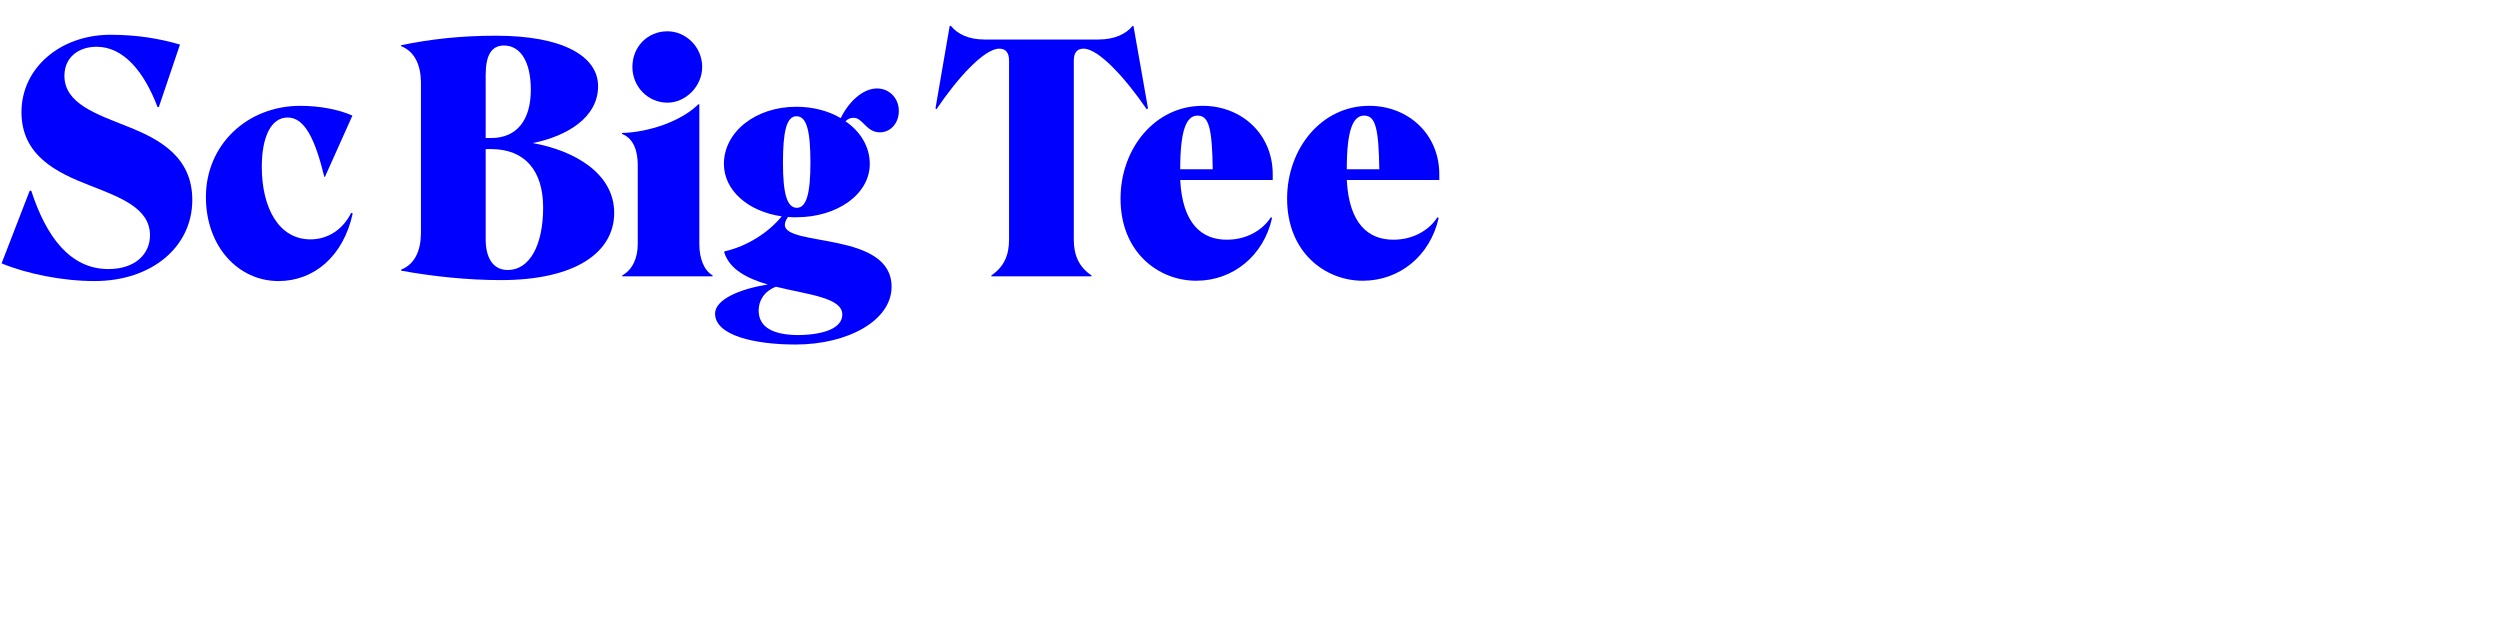 <?xml version="1.0" encoding="UTF-8"?><svg id="a" xmlns="http://www.w3.org/2000/svg" viewBox="0 0 1140 288"><defs><style>.b{fill:blue;}.c{fill:none;}</style></defs><g><path class="b" d="M43.195,128.162c-14.828,0-30.953-3.312-42.473-8.062l12.812-33.117h.723c6.766,20.879,17.707,35.707,35.129,35.707,12.527,0,19.008-7.055,19.008-15.406,0-12.383-13.535-17.277-27.5-22.75-15.266-5.902-31.102-13.676-31.102-33.402C9.793,30.975,27.504,15.857,50.395,15.857c12.094,0,22.316,1.727,31.676,4.461l-9.645,28.508h-.578c-6.191-16.27-15.547-27.5-27.789-27.5-8.207,0-14.684,4.754-14.684,13.246,0,12.672,14.543,17.422,28.941,23.184,14.539,5.758,29.371,13.82,29.371,33.402,0,21.598-18.719,37.004-44.492,37.004Z"/><path class="b" d="M160.695,52.717l-12.523,27.93h-.289c-4.176-17.133-8.926-27.066-16.703-27.066-7.773,0-11.805,9.215-11.805,22.461,0,19.004,7.918,33.113,22.172,33.113,8.207,0,14.977-4.75,18.574-12.094l.719,.289c-4.316,19.727-17.852,30.812-33.836,30.812-18.43,0-33.113-15.84-33.113-38.301,0-24.043,19.004-41.609,43.051-41.609,8.926,0,17.707,1.727,23.754,4.465Z"/><path class="b" d="M182.883,21.041v-.434c13.391-2.734,26.922-4.32,43.336-4.32,30.523,0,46.508,9.359,46.508,23.039,0,14.254-14.109,22.746-29.805,25.914,19.293,3.457,37.148,13.969,37.148,31.82,0,18.145-17.855,30.668-51.691,30.668-15.262,0-31.387-1.727-45.496-4.316v-.434c6.191-2.449,8.926-8.496,9.07-16.27V37.311c-.145-7.777-2.879-13.824-9.07-16.27Zm38.586,13.102v28.797h2.449c11.805,0,18.141-8.207,18.141-22.031,0-12.812-4.754-20.156-12.238-20.156-5.902,0-8.352,4.75-8.352,13.391Zm10.078,88.98c9.934,0,16.125-11.23,16.125-28.508,0-16.848-8.352-26.637-23.754-26.637h-2.449v41.176c0,8.352,3.312,13.969,10.078,13.969Z"/><path class="b" d="M283.762,125.568c4.465-2.445,7.055-7.629,7.055-14.254v-35.992c0-5.906-1.582-12.098-7.199-14.258v-.43c12.094-.289,27.07-5.328,34.844-13.102h.434v63.781c0,6.336,2.016,11.953,6.047,14.254v.434h-41.18v-.434Zm4.609-95.027c0-9.215,6.91-16.27,15.98-16.27,8.352,0,15.84,7.055,15.84,16.27,0,8.785-7.488,16.27-15.84,16.27-9.07,0-15.98-7.484-15.98-16.27Z"/><path class="b" d="M326.07,142.99c0-6.332,11.086-11.23,24.047-13.246-9.215-2.734-17.422-6.766-19.871-14.684l.145-.434c10.367-2.305,20.301-8.781,26.059-15.98-15.262-2.16-26.348-11.809-26.348-23.902,0-14.543,14.398-26.059,32.973-26.059,7.633,0,14.688,1.871,20.301,5.18,3.457-7.199,9.934-13.531,16.559-13.531,5.613,0,9.934,4.461,9.934,10.223,0,5.758-3.887,9.789-8.637,9.789-6.336,0-7.777-6.766-12.094-6.621-1.297,0-2.449,.43-3.602,1.582,6.766,4.609,11.086,11.52,11.086,19.438,0,13.824-14.828,24.332-33.547,24.332-1.297,0-2.449,0-3.742-.145-.867,1.152-1.441,2.449-1.441,3.602,0,10.078,48.668,2.879,48.668,28.219,0,15.551-20.16,26.352-43.773,26.352-18.859,0-36.715-4.176-36.715-14.113Zm38.156,9.793c11.52-.145,19.867-3.168,19.867-9.359,0-7.773-15.691-9.07-30.234-12.672-5.473,2.016-7.918,6.48-7.918,10.801,0,7.629,6.477,11.23,18.285,11.23Zm-.863-58.023c4.316,0,6.191-6.336,6.191-20.59,0-14.543-1.73-21.168-6.336-21.168-4.465,0-6.191,6.625-6.191,21.168,0,14.254,1.871,20.59,6.336,20.59Z"/><path class="b" d="M500.879,18.014c7.484,0,12.668-2.59,15.547-6.188h.434l6.621,37.578-.574,.43c-9.934-14.539-22.027-27.645-28.797-27.645-3.023,0-4.461,1.875-4.461,5.473V109.299c0,7.199,2.445,12.527,8.062,16.27v.434h-45.645v-.434c5.617-3.742,8.062-9.07,8.062-16.27V27.662c0-3.598-1.438-5.473-4.461-5.473-6.77,0-18.863,13.105-28.652,27.645l-.434-.43,6.48-37.578h.574c2.879,3.598,7.918,6.188,15.262,6.188h51.98Z"/><path class="b" d="M545.52,128.018c-17.277,0-34.555-12.957-34.555-37.434,0-22.895,15.691-42.332,37.434-42.332,17.711,0,31.965,12.812,31.965,31.242v2.594h-42.188c1.008,20.012,9.934,27.355,21.453,27.211,8.207,0,15.84-3.887,19.871-10.223l.574,.289c-3.887,17.422-17.996,28.652-34.555,28.652Zm-7.344-50.824h14.832c-.289-18.719-1.73-24.477-6.914-24.477-5.039,0-7.918,6.332-7.918,24.477Z"/><path class="b" d="M621.477,128.018c-17.277,0-34.555-12.957-34.555-37.434,0-22.895,15.691-42.332,37.434-42.332,17.711,0,31.965,12.812,31.965,31.242v2.594h-42.188c1.008,20.012,9.934,27.355,21.453,27.211,8.207,0,15.84-3.887,19.871-10.223l.574,.289c-3.887,17.422-17.996,28.652-34.555,28.652Zm-7.344-50.824h14.832c-.289-18.719-1.73-24.477-6.914-24.477-5.039,0-7.918,6.332-7.918,24.477Z"/></g><rect class="c" width="1140" height="288"/></svg>